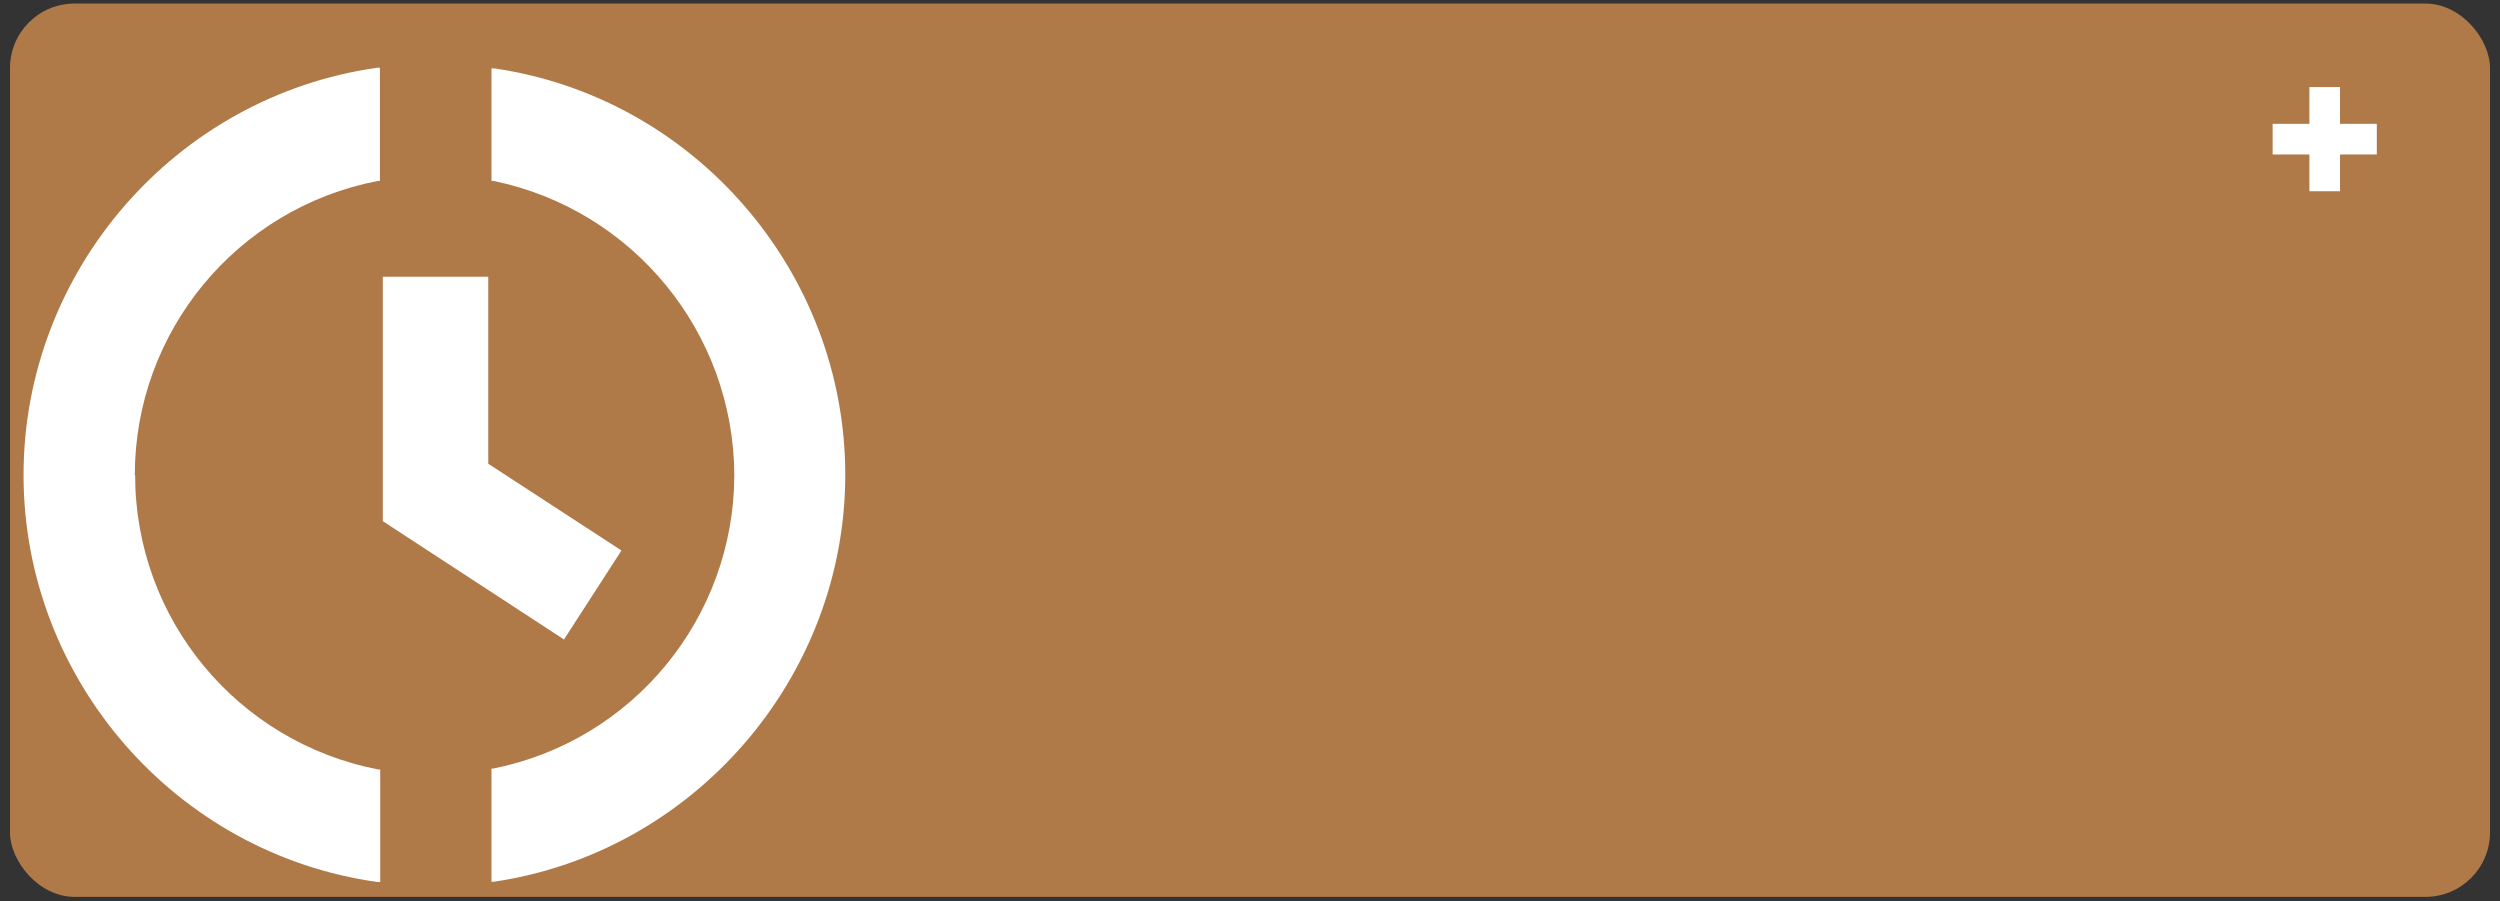 <?xml version="1.0" encoding="UTF-8"?>
<svg xmlns="http://www.w3.org/2000/svg" id="Calque_1" version="1.1" viewBox="0 0 775.2 279.5">
  <rect x="0" y="0" width="775.2" height="279.5" fill="#333333" stroke="none"/>
  <!-- Generator: Adobe Illustrator 29.5.1, SVG Export Plug-In . SVG Version: 2.1.0 Build 141)  -->
  <defs>
    <style>
      .st0 {
        fill: #fff;
      }

      .st1 {
        fill: #b07948;
      }
    </style>
  </defs>
  <rect id="Rectangle_11084" class="st1" x="3.1" y="1.1" width="769" height="277" rx="20" ry="20"></rect>
  <path id="Tracé_15354" class="st0" d="M737,38.4h-11.4v-11.4h-9.5v11.4h-11.4v9.5h11.4v11.4h9.5v-11.4h11.4v-9.5Z"></path>
  <g id="Layer_1-2">
    <path id="Tracé_15355" class="st0" d="M153.2,21.2h-.8v34.9h.6c43.3,8.9,74.5,47,74.7,91.2-.1,44.2-31.3,82.3-74.7,91h-.6v35.1h.8c62.1-9.2,108.9-63.4,108.9-126.2S215.4,30.2,153.2,21.2"></path>
    <path id="Tracé_15356" class="st0" d="M41.8,147.3c0-44.5,31.7-82.8,75.4-91.2h.6V21h-.8C54.5,29.8,7.3,84,7.3,147.3s47.2,117.5,109.8,126.2h.8v-34.9h-.6c-43.8-8.5-75.4-46.7-75.4-91.3"></path>
    <path id="Tracé_15357" class="st0" d="M175,198.1l17.7-27.4-41.3-26.9v-58h-32.7v75.8l56.2,36.7Z"></path>
  </g>
</svg>
